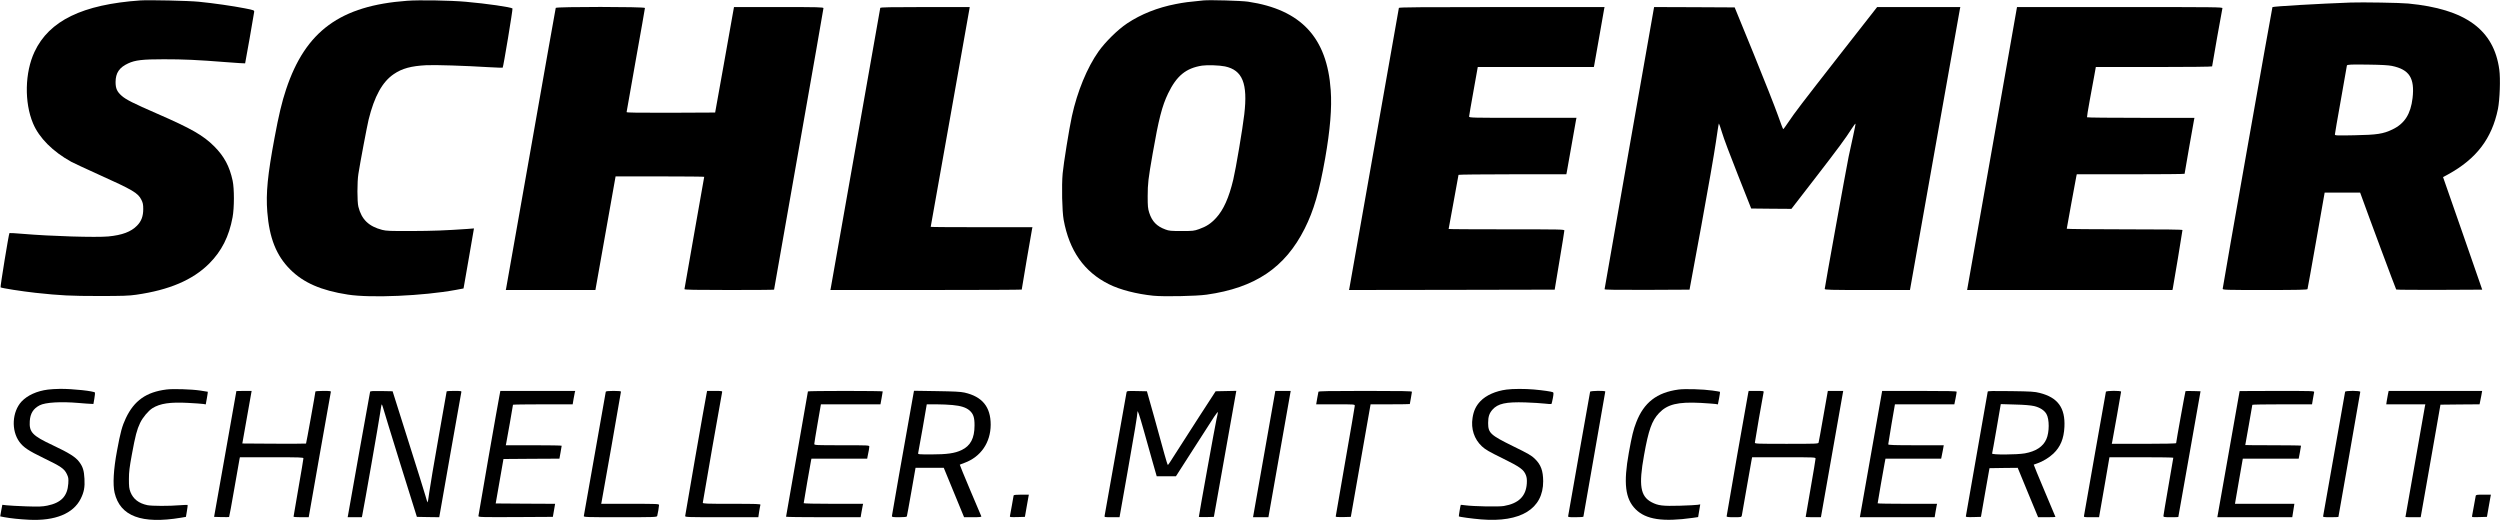 <?xml version="1.0" standalone="no"?>
<!DOCTYPE svg PUBLIC "-//W3C//DTD SVG 20010904//EN"
 "http://www.w3.org/TR/2001/REC-SVG-20010904/DTD/svg10.dtd">
<svg version="1.0" xmlns="http://www.w3.org/2000/svg"
 viewBox="0 0 3543 737"
 preserveAspectRatio="xMidYMid meet">

<g transform="translate(0,737) scale(0.1,-0.1)"
fill="#000000" stroke="none">
<path d="M1990 7364 c-821 -57 -1294 -287 -1501 -729 -137 -292 -146 -716 -21
-1013 86 -206 280 -400 542 -545 36 -19 207 -99 380 -177 497 -224 565 -264
614 -362 21 -42 26 -66 26 -130 0 -102 -26 -173 -88 -236 -85 -87 -210 -134
-407 -153 -173 -16 -813 3 -1213 37 -101 9 -186 13 -188 11 -10 -9 -132 -762
-126 -769 11 -11 304 -57 497 -78 353 -38 497 -45 900 -45 331 0 422 3 525 18
468 67 802 209 1035 442 176 176 281 384 331 656 25 134 25 405 1 518 -44 204
-119 344 -261 487 -157 156 -320 250 -811 464 -335 146 -439 198 -500 252 -67
59 -87 105 -87 196 1 128 52 205 177 263 100 47 204 59 505 59 286 0 470 -8
889 -41 145 -11 264 -19 265 -17 3 4 125 698 128 728 3 24 0 26 -132 52 -168
33 -446 73 -650 93 -146 15 -709 27 -830 19z"/>
<path d="M5770 7359 c-947 -69 -1440 -429 -1715 -1254 -59 -176 -105 -368
-164 -687 -98 -523 -124 -785 -103 -1051 29 -371 128 -619 324 -815 188 -189
440 -299 818 -357 325 -51 1070 -18 1527 66 l112 21 6 32 c3 17 36 208 74 425
l68 394 -86 -7 c-317 -22 -497 -29 -801 -30 -298 -1 -354 1 -413 16 -192 50
-293 148 -338 328 -18 69 -18 353 0 465 25 162 122 673 145 770 81 329 195
536 357 645 117 80 245 115 462 126 125 6 544 -7 885 -28 105 -6 194 -9 196
-7 10 10 146 833 139 839 -22 19 -365 69 -663 95 -212 19 -659 27 -830 14z"/>
<path d="M17055 7364 c-211 -20 -277 -29 -390 -51 -259 -50 -494 -143 -692
-275 -132 -88 -308 -261 -405 -398 -161 -228 -301 -567 -377 -916 -37 -167
-119 -677 -131 -812 -16 -173 -8 -536 14 -657 80 -438 290 -738 642 -913 155
-78 393 -139 628 -163 152 -15 610 -6 756 15 688 97 1112 383 1390 936 129
257 207 525 290 995 71 405 97 716 79 966 -51 747 -421 1143 -1171 1255 -98
14 -540 27 -633 18z m305 -935 c249 -53 325 -241 274 -679 -23 -200 -120 -776
-156 -925 -61 -256 -138 -429 -243 -543 -73 -80 -139 -123 -242 -159 -73 -26
-88 -27 -248 -27 -150 0 -177 2 -229 22 -123 45 -189 114 -229 237 -19 61 -22
91 -22 235 1 185 7 237 71 605 85 488 133 673 218 850 121 251 253 359 481
395 73 11 250 5 325 -11z"/>
<path d="M33315 7334 c-445 -16 -1099 -54 -1110 -65 -5 -6 -705 -3965 -705
-3991 0 -17 35 -18 599 -18 470 0 600 3 603 13 3 6 58 317 124 690 l119 677
251 0 252 0 10 -27 c99 -277 495 -1340 501 -1346 4 -4 280 -6 613 -5 l606 3
-277 798 -278 797 72 39 c402 221 620 508 706 927 26 131 37 427 19 557 -77
567 -479 859 -1290 937 -108 11 -655 20 -815 14z m583 -898 c247 -51 325 -172
293 -455 -27 -228 -113 -363 -284 -445 -132 -64 -221 -77 -539 -83 -254 -5
-278 -4 -278 11 0 9 38 231 85 492 47 261 85 479 85 484 0 16 59 18 315 14
169 -2 274 -8 323 -18z"/>
<path d="M7876 7258 c-3 -7 -160 -899 -351 -1983 -190 -1083 -349 -1980 -352
-1992 l-5 -23 635 0 635 0 5 28 c3 15 67 377 143 805 l138 777 628 0 c345 0
628 -3 628 -6 0 -3 -63 -360 -140 -793 -77 -433 -140 -793 -140 -799 0 -9 150
-12 635 -12 349 0 635 2 635 5 0 3 158 898 350 1989 193 1092 350 1992 350
2000 0 14 -67 16 -634 16 l-634 0 -12 -67 c-6 -38 -66 -374 -133 -748 l-122
-680 -628 -3 c-457 -1 -627 1 -627 9 0 6 59 338 130 737 72 399 130 732 130
739 0 19 -1259 19 -1264 1z"/>
<path d="M12475 7258 c-2 -7 -159 -899 -350 -1983 -190 -1083 -349 -1980 -352
-1992 l-5 -23 1356 0 c746 0 1356 3 1356 6 0 11 141 837 147 862 l5 22 -721 0
c-397 0 -721 2 -721 5 0 2 121 685 270 1517 148 832 272 1532 276 1556 l7 42
-632 0 c-497 0 -632 -3 -636 -12z"/>
<path d="M19825 7258 c-2 -7 -160 -899 -350 -1983 -191 -1083 -349 -1980 -352
-1993 l-5 -22 1458 2 1457 3 68 410 c38 226 69 418 69 428 0 16 -46 17 -820
17 -451 0 -820 2 -820 5 0 3 32 175 70 382 39 207 70 381 70 385 0 4 344 8
764 8 l764 0 6 28 c3 15 33 182 66 372 33 190 63 357 66 373 l6 27 -761 0
c-718 0 -761 1 -761 18 0 9 28 171 62 360 l61 342 823 0 822 0 6 28 c3 15 35
196 71 402 36 206 68 385 70 398 l5 22 -1455 0 c-1156 0 -1456 -3 -1460 -12z"/>
<path d="M23430 7203 c-6 -38 -164 -935 -351 -1994 -186 -1060 -339 -1932
-339 -1938 0 -8 166 -10 602 -9 l602 3 168 910 c92 501 184 1030 205 1177 21
148 40 268 43 268 3 0 23 -57 44 -127 20 -71 122 -342 226 -603 l188 -475 285
-3 285 -2 334 432 c332 430 432 565 522 707 26 40 49 71 52 68 3 -2 -12 -76
-31 -163 -20 -88 -50 -224 -66 -304 -35 -171 -339 -1854 -339 -1875 0 -13 77
-15 604 -15 l604 0 6 33 c3 17 161 907 351 1977 190 1070 348 1957 351 1973
l6 27 -590 0 -589 0 -530 -677 c-555 -711 -631 -810 -732 -960 -34 -51 -65
-93 -69 -93 -4 0 -38 89 -76 198 -38 108 -191 496 -340 862 l-272 665 -571 3
-571 2 -12 -67z"/>
<path d="M28236 5288 c-193 -1091 -352 -1993 -354 -2005 l-4 -23 1455 0 1455
0 6 28 c10 45 136 810 136 822 0 7 -256 10 -820 10 -451 0 -820 4 -820 8 0 8
124 685 136 745 l6 27 764 0 c420 0 764 3 764 7 0 9 129 743 135 771 l5 22
-759 0 c-418 0 -762 3 -764 8 -2 4 15 113 39 242 24 129 53 288 65 353 l21
117 824 0 c482 0 824 4 824 9 0 14 140 803 146 824 5 16 -69 17 -1453 17
l-1458 0 -349 -1982z"/>
<path d="M681 1849 c-159 -20 -293 -82 -376 -170 -134 -146 -148 -410 -30
-571 57 -78 129 -126 344 -230 246 -119 290 -149 327 -224 24 -50 26 -62 22
-137 -12 -179 -101 -273 -299 -313 -71 -14 -116 -16 -299 -10 -118 4 -242 11
-275 15 -33 5 -61 8 -62 7 -1 -1 -8 -38 -16 -83 l-14 -81 56 -11 c92 -17 214
-30 354 -37 368 -18 626 87 731 298 46 92 60 162 53 283 -6 116 -23 171 -75
240 -52 69 -143 126 -376 236 -288 135 -334 184 -324 341 7 109 50 177 140
224 81 42 299 55 555 33 70 -6 146 -12 167 -12 l40 -2 13 75 c7 41 11 80 9 86
-8 21 -319 55 -496 53 -58 -1 -134 -5 -169 -10z"/>
<path d="M2359 1850 c-286 -36 -457 -157 -575 -405 -54 -115 -77 -199 -126
-465 -49 -260 -61 -478 -34 -593 78 -333 383 -447 941 -354 l70 12 14 83 c8
45 12 84 10 86 -2 2 -51 0 -109 -4 -150 -13 -400 -12 -462 1 -122 26 -200 87
-239 185 -19 51 -22 77 -22 184 0 102 8 166 42 350 49 267 71 351 117 447 36
76 116 171 174 208 109 68 251 89 510 75 96 -5 191 -12 211 -15 l35 -6 16 88
c8 48 15 89 13 91 -1 1 -49 9 -106 17 -125 19 -389 27 -480 15z"/>
<path d="M21351 1849 c-155 -20 -291 -81 -371 -165 -63 -66 -96 -137 -111
-236 -25 -156 24 -302 132 -403 51 -47 101 -76 293 -170 251 -124 301 -160
332 -241 12 -32 15 -63 12 -116 -12 -181 -116 -283 -325 -319 -71 -13 -429 -6
-548 10 -33 5 -61 7 -63 6 -4 -4 -30 -160 -27 -163 7 -8 185 -32 316 -43 561
-46 880 150 879 541 -1 149 -32 234 -118 318 -47 46 -91 72 -306 177 -325 160
-356 188 -356 331 0 88 16 136 61 188 77 87 190 112 469 103 102 -4 225 -11
274 -17 49 -6 91 -8 93 -6 3 3 12 40 20 82 11 60 12 79 2 85 -16 9 -136 27
-269 39 -125 11 -300 11 -389 -1z"/>
<path d="M23785 1849 c-305 -42 -488 -184 -596 -464 -41 -105 -61 -188 -105
-430 -78 -433 -52 -654 96 -802 146 -146 385 -182 811 -122 l75 11 15 90 15
90 -35 -6 c-20 -4 -133 -9 -252 -13 -246 -7 -310 1 -402 49 -160 85 -185 238
-108 665 64 360 111 491 212 598 119 126 268 162 593 145 94 -6 187 -12 206
-15 l36 -6 17 87 c9 48 15 89 13 91 -1 2 -50 10 -107 18 -130 19 -391 27 -484
14z"/>
<path d="M3350 1828 c-1 -2 -72 -403 -158 -893 l-158 -890 104 -3 c58 -1 107
-1 109 2 3 2 36 184 74 403 38 219 71 408 74 421 l5 22 450 0 c399 0 450 -2
450 -15 0 -9 -31 -197 -70 -418 -38 -221 -70 -405 -70 -409 0 -5 48 -8 108 -8
l107 0 154 878 c85 482 157 885 159 895 4 15 -6 17 -107 17 -61 0 -111 -4
-111 -8 0 -17 -129 -734 -133 -738 -2 -2 -206 -3 -453 -2 l-450 3 66 373 66
372 -108 0 c-59 0 -108 -1 -108 -2z"/>
<path d="M5245 1818 c-3 -11 -295 -1640 -312 -1746 l-6 -32 101 0 100 0 6 27
c26 127 238 1337 252 1441 10 72 21 132 24 132 3 0 12 -24 20 -52 7 -29 118
-388 245 -798 l233 -745 158 -3 159 -2 154 877 c85 483 156 886 159 896 4 15
-6 17 -102 17 -58 0 -106 -3 -106 -7 0 -5 -52 -298 -115 -653 -63 -354 -122
-706 -132 -782 -10 -76 -20 -138 -23 -138 -3 0 -16 39 -29 88 -13 48 -124 402
-246 787 l-221 700 -157 3 c-121 2 -158 0 -162 -10z"/>
<path d="M7081 1778 c-22 -108 -301 -1706 -301 -1722 0 -15 42 -16 528 -14
l527 3 16 92 16 93 -421 2 -421 3 55 315 55 315 396 3 397 2 16 88 c9 48 16
90 16 95 0 4 -178 7 -396 7 l-396 0 6 28 c8 35 96 538 96 546 0 3 190 6 423 6
l423 0 12 73 c7 39 15 82 18 95 l6 22 -530 0 -531 0 -10 -52z"/>
<path d="M8585 1818 c-2 -7 -72 -402 -155 -878 -83 -476 -154 -873 -156 -882
-5 -17 24 -18 515 -18 486 0 520 1 525 18 8 27 26 134 26 154 0 17 -20 18
-410 18 l-410 0 5 23 c9 40 275 1552 275 1565 0 9 -28 12 -105 12 -76 0 -107
-4 -110 -12z"/>
<path d="M10011 1778 c-22 -108 -301 -1706 -301 -1722 0 -15 44 -16 518 -16
l519 0 12 81 c7 44 15 87 18 95 4 12 -56 14 -406 14 -372 0 -411 2 -411 16 0
15 264 1525 274 1567 4 15 -6 17 -104 17 l-109 0 -10 -52z"/>
<path d="M11450 1823 c0 -4 -70 -403 -155 -888 -85 -484 -155 -884 -155 -888
0 -4 238 -7 528 -7 l529 0 12 72 c7 40 15 83 18 96 l5 22 -421 0 c-258 0 -421
4 -421 9 0 11 97 573 105 609 l5 22 395 0 395 0 4 23 c17 79 26 131 26 147 0
20 -10 20 -390 20 -365 0 -390 1 -390 18 0 9 21 140 47 290 l47 272 422 0 422
0 16 88 c9 48 16 90 16 95 0 4 -238 7 -530 7 -291 0 -530 -3 -530 -7z"/>
<path d="M12947 1799 c-151 -847 -307 -1731 -307 -1743 0 -14 15 -16 104 -16
74 0 105 4 108 12 3 7 31 165 64 351 l59 337 200 0 200 0 144 -350 144 -350
124 0 c96 0 124 3 120 13 -3 6 -73 173 -157 370 -83 197 -150 360 -148 361 1
2 31 13 66 26 232 85 371 288 372 541 0 252 -119 398 -370 455 -58 13 -146 17
-396 21 l-321 5 -6 -33z m551 -169 c119 -11 191 -34 241 -76 55 -48 73 -99 72
-214 0 -181 -57 -289 -185 -349 -93 -45 -207 -61 -428 -61 -179 0 -190 1 -186
18 3 10 32 170 64 355 l58 337 136 0 c74 0 177 -5 228 -10z"/>
<path d="M15965 1808 c-3 -13 -73 -405 -155 -873 -83 -467 -152 -860 -155
-872 -5 -23 -4 -23 103 -23 l108 0 112 633 c100 565 141 812 142 857 0 41 24
-28 88 -255 39 -137 96 -341 127 -452 l58 -203 136 0 136 0 245 382 c135 209
269 417 297 462 29 44 53 73 53 64 0 -9 -9 -54 -20 -100 -16 -67 -250 -1362
-250 -1383 0 -3 48 -4 107 -3 l106 3 153 860 c84 473 156 875 159 893 l6 33
-147 -3 -146 -3 -240 -370 c-131 -203 -282 -439 -335 -522 -52 -84 -98 -153
-102 -153 -4 0 -26 71 -50 158 -23 86 -88 321 -144 522 l-103 365 -142 3
c-140 3 -142 2 -147 -20z"/>
<path d="M17921 963 c-84 -478 -155 -880 -158 -895 l-5 -28 109 0 109 0 153
868 c84 477 155 879 158 895 l5 27 -109 0 -109 0 -153 -867z"/>
<path d="M18685 1818 c-2 -7 -10 -50 -18 -95 l-14 -83 273 0 c270 0 274 0 274
-21 0 -11 -61 -366 -135 -788 -74 -423 -135 -774 -135 -780 0 -8 30 -11 107
-9 l107 3 140 798 140 797 278 0 c153 0 278 2 278 4 0 2 7 40 15 83 8 43 15
84 15 91 0 9 -139 12 -660 12 -520 0 -661 -3 -665 -12z"/>
<path d="M22535 1818 c-2 -7 -72 -400 -155 -873 -82 -473 -152 -870 -155 -882
-5 -23 -4 -23 105 -23 60 0 110 3 110 8 0 4 70 402 155 885 85 483 155 882
155 888 0 15 -210 12 -215 -3z"/>
<path d="M24776 1803 c-14 -64 -306 -1736 -306 -1749 0 -11 21 -14 105 -14
100 0 105 1 110 23 3 12 32 180 65 372 33 193 65 374 71 403 l10 52 450 0
c437 0 449 -1 449 -19 0 -11 -31 -200 -70 -421 -38 -221 -70 -403 -70 -406 0
-2 49 -4 108 -4 l108 0 153 867 c84 478 155 880 158 896 l5 27 -109 0 -109 0
-63 -357 c-34 -197 -65 -366 -68 -375 -4 -17 -34 -18 -454 -18 -416 0 -449 1
-449 17 0 15 113 668 124 716 4 15 -6 17 -104 17 l-108 0 -6 -27z"/>
<path d="M26521 963 c-84 -478 -155 -880 -158 -895 l-5 -28 530 0 530 0 11 68
c6 37 14 79 17 95 l6 27 -421 0 c-232 0 -421 3 -421 7 0 10 87 512 101 581
l10 52 395 0 394 0 5 23 c3 12 11 55 19 95 l13 72 -394 0 c-307 0 -393 3 -393
13 0 6 21 137 47 289 l48 278 421 0 421 0 17 83 c9 45 16 88 16 95 0 9 -112
12 -528 12 l-528 0 -153 -867z"/>
<path d="M28170 1820 c0 -6 -70 -404 -155 -883 -85 -480 -155 -878 -155 -885
0 -10 25 -12 107 -10 l107 3 60 345 61 345 200 3 200 2 144 -350 145 -350 123
0 c68 0 123 2 123 4 0 2 -70 169 -156 371 -85 202 -154 368 -152 370 2 1 26
10 53 19 70 23 168 82 225 137 101 96 149 213 157 379 13 270 -93 416 -349
481 -74 19 -120 22 -410 26 -251 4 -328 2 -328 -7z m658 -205 c80 -19 144 -59
174 -112 43 -73 43 -259 -1 -357 -46 -106 -149 -173 -305 -201 -114 -20 -470
-22 -464 -2 3 6 31 167 64 356 l59 344 200 -6 c134 -3 224 -11 273 -22z"/>
<path d="M29845 1818 c-2 -7 -72 -400 -155 -873 -82 -473 -152 -870 -155 -882
-5 -23 -4 -23 104 -23 l109 0 9 53 c5 28 38 220 74 424 l64 373 453 0 c248 0
452 -3 452 -7 0 -5 -32 -188 -70 -408 -38 -220 -70 -408 -70 -417 0 -16 12
-18 105 -18 58 0 105 1 106 3 0 1 71 402 158 892 l157 890 -104 3 c-58 1 -106
1 -109 -1 -4 -4 -133 -719 -133 -737 0 -6 -169 -10 -456 -10 l-456 0 6 28 c12
58 126 701 126 711 0 17 -209 15 -215 -1z"/>
<path d="M31740 1828 c0 -2 -72 -405 -158 -895 l-158 -893 531 0 531 0 15 95
15 95 -421 0 -421 0 55 320 56 320 396 0 396 0 17 89 c9 49 16 92 16 95 0 3
-178 6 -395 6 -217 0 -395 1 -395 3 0 1 23 128 50 282 27 154 50 283 50 288 0
4 190 7 423 7 l423 0 13 78 c7 42 15 85 17 95 5 16 -25 17 -525 17 -292 0
-531 -1 -531 -2z"/>
<path d="M33235 1818 c-2 -7 -72 -402 -155 -878 -83 -476 -154 -873 -156 -882
-5 -16 5 -18 105 -18 61 0 111 2 111 4 0 3 70 400 155 883 85 483 155 883 155
890 0 18 -209 18 -215 1z"/>
<path d="M33842 1783 c-6 -27 -13 -69 -17 -95 l-7 -48 277 0 277 0 -6 -27 c-6
-28 -276 -1564 -276 -1570 0 -2 49 -3 108 -3 l108 0 79 448 c43 246 106 605
140 797 l61 350 277 3 277 2 5 23 c3 12 11 55 19 95 l13 72 -663 0 -662 0 -10
-47z"/>
<path d="M14365 348 c-2 -7 -13 -71 -25 -143 -12 -72 -24 -138 -27 -148 -4
-16 4 -17 104 -15 l108 3 21 120 c11 66 24 137 28 158 l7 37 -106 0 c-76 0
-107 -4 -110 -12z"/>
<path d="M35086 343 c-3 -10 -14 -72 -25 -138 -12 -66 -23 -130 -26 -143 -6
-23 -5 -23 102 -20 l108 3 21 120 c11 66 24 137 28 158 l7 37 -105 0 c-91 0
-105 -2 -110 -17z"/>
</g>
</svg>
